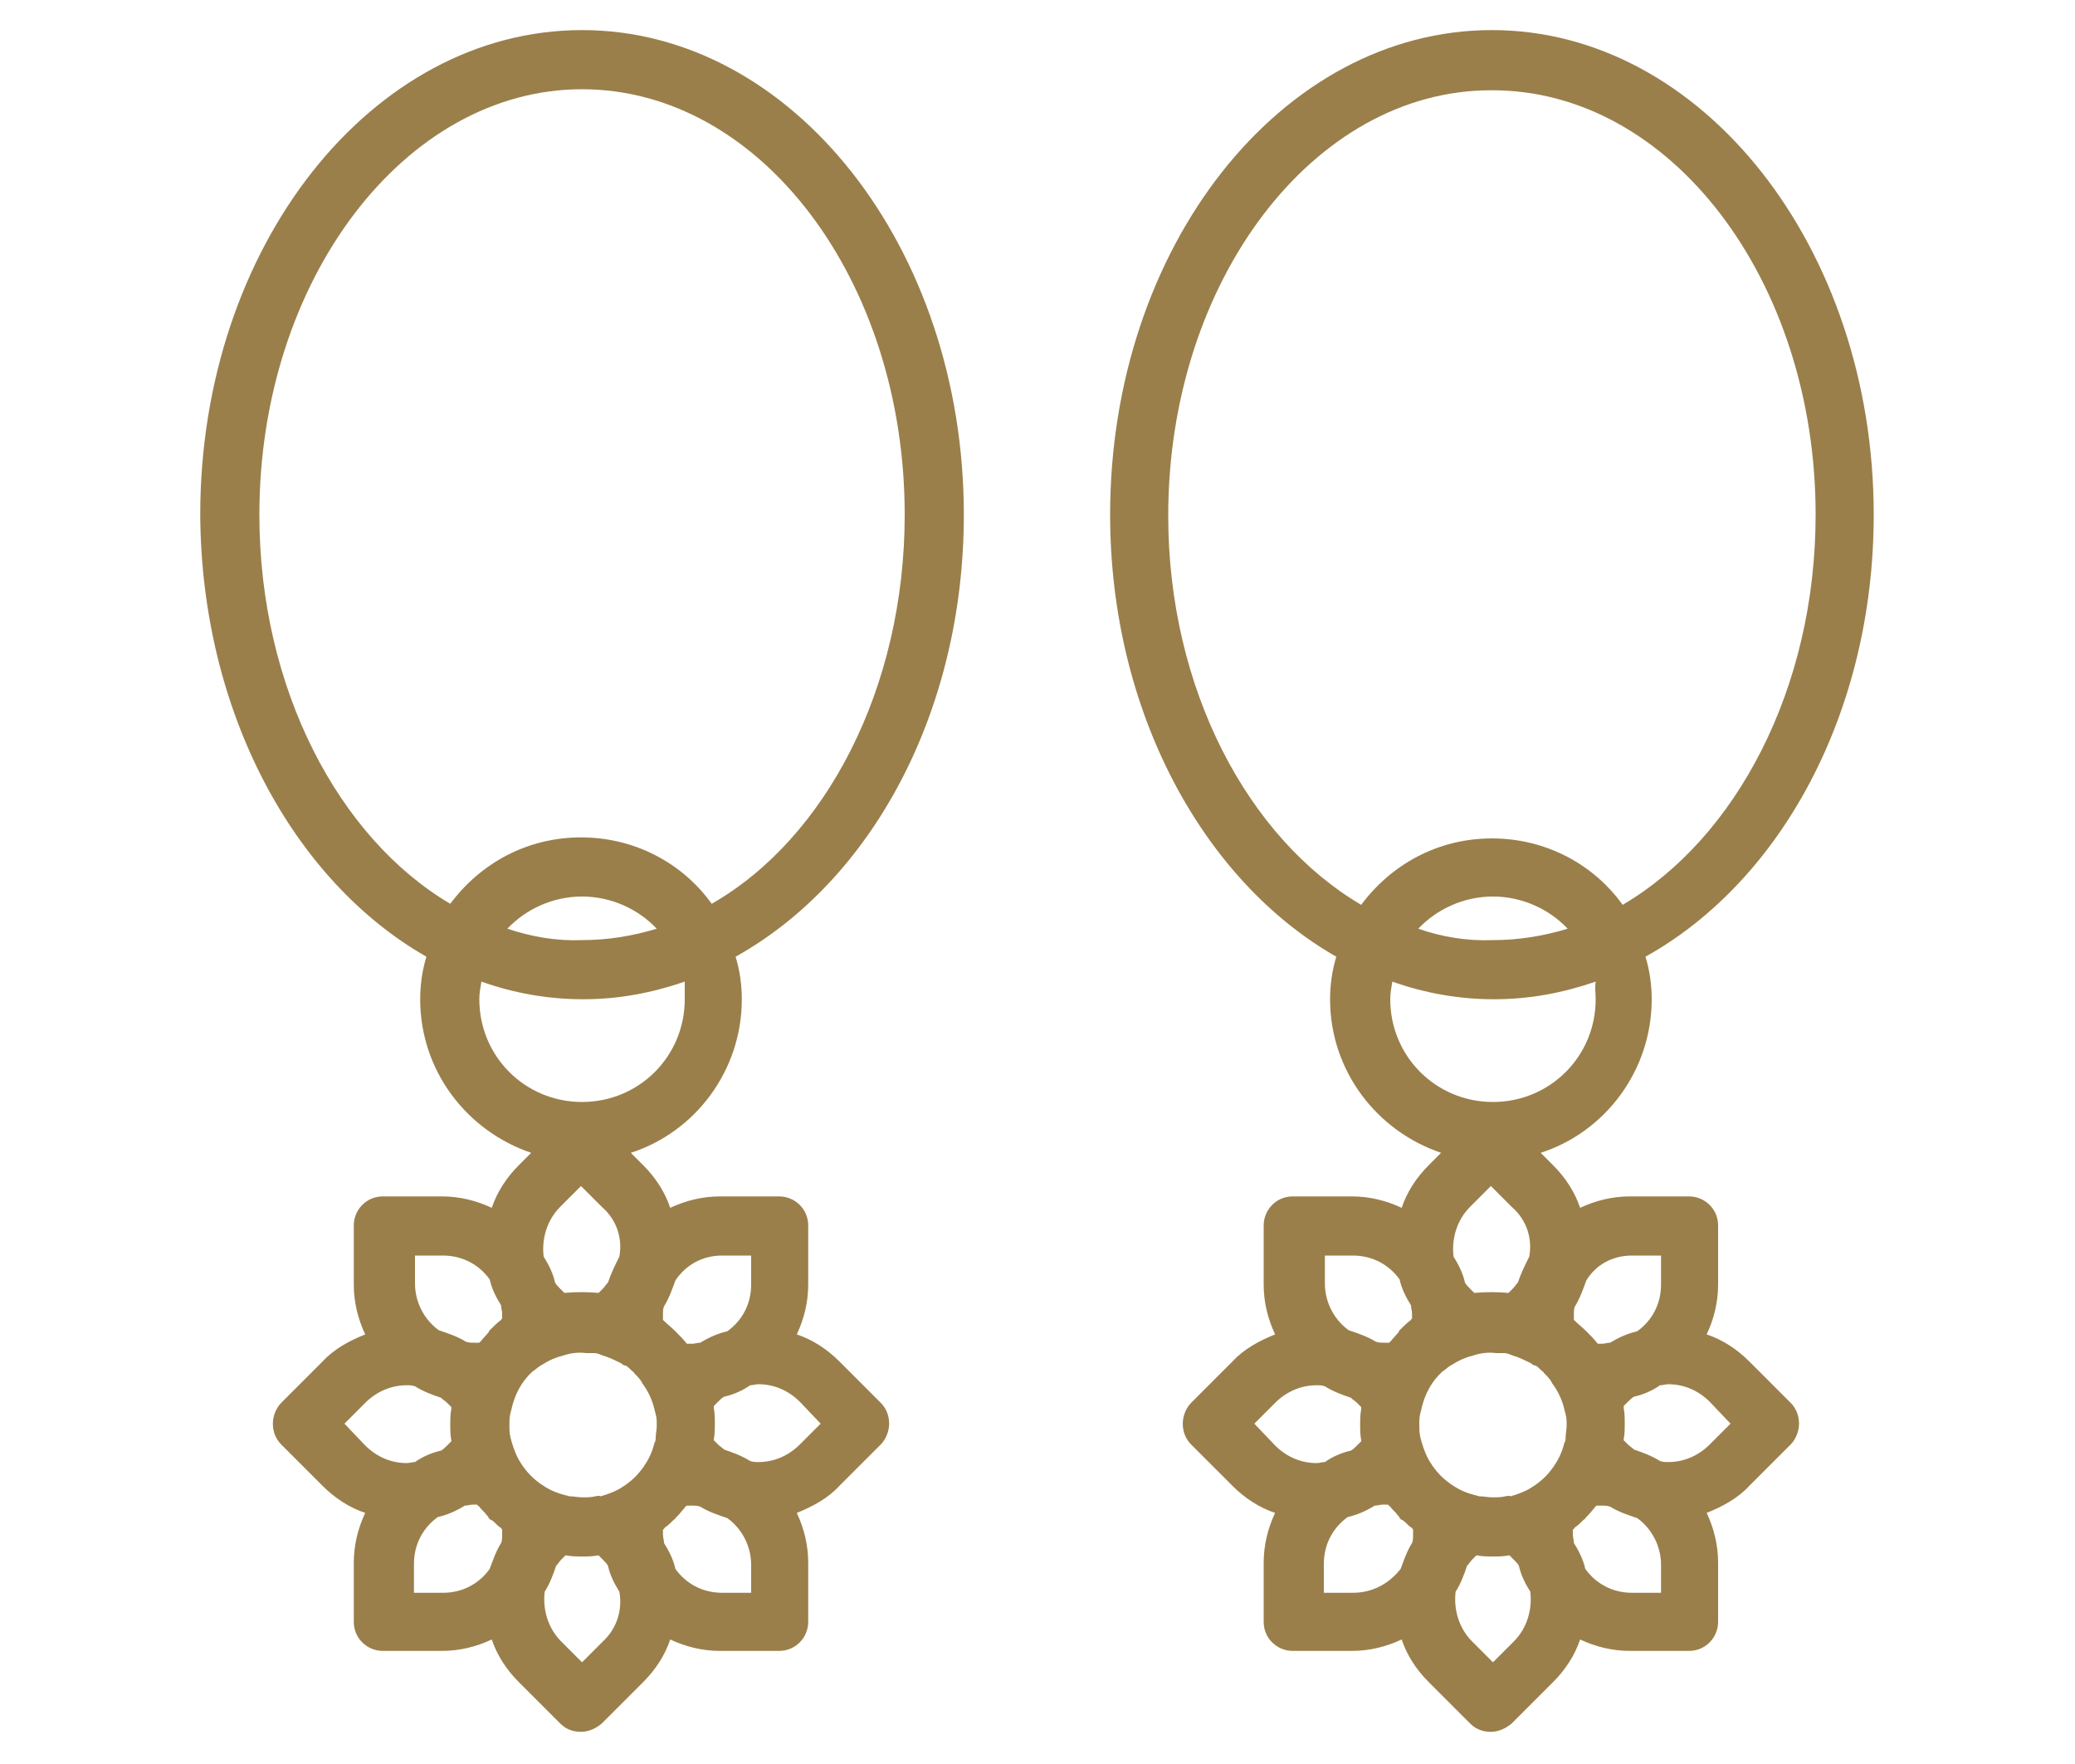 <svg xmlns="http://www.w3.org/2000/svg" xmlns:xlink="http://www.w3.org/1999/xlink" id="Capa_1" x="0px" y="0px" viewBox="0 0 200 170" style="enable-background:new 0 0 200 170;" xml:space="preserve"><style type="text/css">	.st0{fill:#9A7F4B;}</style><g>	<path class="st0" d="M180.6,49.6c0-25.7-16.5-46.7-36.8-46.7c-20.3,0-36.8,20.9-36.8,46.7c0,19,9,35.3,21.8,42.6  c-0.4,1.3-0.6,2.7-0.6,4.1c0,6.9,4.5,12.7,10.7,14.8l-1.2,1.2c-1.2,1.2-2.1,2.6-2.6,4.1c-1.5-0.7-3.1-1.1-4.8-1.1h-5.7  c-1.6,0-2.8,1.3-2.8,2.8v5.7c0,1.7,0.4,3.3,1.1,4.8c-1.5,0.6-3,1.4-4.1,2.6l-4,4c-0.5,0.5-0.8,1.3-0.8,2c0,0.8,0.3,1.5,0.8,2l4,4  c1.2,1.2,2.6,2.1,4.1,2.6c-0.7,1.5-1.1,3.1-1.1,4.8v5.7c0,1.6,1.3,2.8,2.8,2.8h5.7c1.7,0,3.3-0.4,4.8-1.1c0.5,1.5,1.4,2.9,2.6,4.1  l4,4c0.6,0.6,1.3,0.8,2,0.8c0.7,0,1.4-0.3,2-0.8l4-4c1.2-1.2,2.1-2.6,2.6-4.1c1.5,0.7,3.1,1.1,4.8,1.1h5.7c1.6,0,2.8-1.3,2.8-2.8  v-5.7c0-1.7-0.4-3.3-1.1-4.8c1.5-0.6,3-1.4,4.1-2.6l4-4c0.5-0.5,0.8-1.3,0.8-2c0-0.8-0.3-1.5-0.8-2l-4-4c-1.2-1.2-2.6-2.1-4.1-2.6  c0.7-1.5,1.1-3.1,1.1-4.8v-5.7c0-1.6-1.3-2.8-2.8-2.8h-5.7c-1.7,0-3.3,0.4-4.8,1.1c-0.5-1.5-1.4-2.9-2.6-4.1l-1.2-1.2  c6.2-2,10.7-7.9,10.7-14.8c0-1.4-0.2-2.8-0.6-4.1C171.7,84.9,180.6,68.6,180.6,49.6z M147.4,121.1c-0.4,0.8-0.8,1.6-1.1,2.5  c-0.2,0.2-0.3,0.4-0.5,0.6c0,0,0,0,0,0l-0.4,0.4c-1.1-0.1-2.2-0.1-3.3,0l-0.4-0.4c-0.2-0.2-0.4-0.4-0.5-0.6  c-0.2-0.9-0.6-1.7-1.1-2.5c-0.2-1.7,0.3-3.5,1.6-4.8l2-2l2,2C147.2,117.6,147.7,119.4,147.4,121.1z M145.1,144.2  c-0.4,0.1-0.8,0.1-1.2,0.1c0,0-0.1,0-0.1,0c-0.4,0-0.8-0.1-1.2-0.1c-0.1,0-0.3-0.1-0.4-0.1c-0.8-0.2-1.5-0.5-2.1-0.9  c-0.1-0.1-0.2-0.1-0.3-0.2c-0.7-0.5-1.2-1-1.7-1.7c-0.1-0.1-0.1-0.2-0.2-0.3c-0.4-0.6-0.7-1.4-0.9-2.1c0-0.1-0.1-0.3-0.1-0.4  c-0.1-0.4-0.1-0.8-0.1-1.2c0-0.4,0-0.7,0.1-1.1c0-0.1,0.1-0.3,0.1-0.4c0.3-1.4,1-2.7,2-3.6c0,0,0,0,0,0c0.3-0.2,0.5-0.4,0.8-0.6  c0.1,0,0.1-0.1,0.2-0.1c0.6-0.4,1.3-0.7,2.1-0.9c0.6-0.2,1.4-0.3,2.1-0.2c0.2,0,0.4,0,0.6,0c0.1,0,0.1,0,0.2,0  c0.2,0,0.5,0.1,0.7,0.2c0.7,0.2,1.3,0.5,1.9,0.8c0.1,0.1,0.2,0.2,0.4,0.2c0.2,0.1,0.4,0.3,0.6,0.5c0.1,0.1,0.2,0.1,0.2,0.2  c0.2,0.2,0.5,0.5,0.7,0.8c0,0.1,0.1,0.1,0.1,0.2c0.6,0.8,1,1.7,1.2,2.6c0,0.1,0.1,0.3,0.1,0.4c0.1,0.3,0.1,0.7,0.1,1.1  c0,0.4-0.1,0.8-0.1,1.2c0,0.1,0,0.3-0.1,0.4c-0.2,0.8-0.5,1.5-0.9,2.1c-0.1,0.1-0.1,0.2-0.2,0.3c-0.5,0.7-1,1.2-1.7,1.7  c-0.1,0.1-0.2,0.1-0.3,0.2c-0.6,0.4-1.4,0.7-2.1,0.9C145.4,144.1,145.2,144.2,145.1,144.2z M127.6,121h2.8c1.9,0,3.5,0.9,4.5,2.3  c0.2,0.9,0.6,1.7,1.1,2.5c0,0.3,0.1,0.5,0.1,0.8v0.5c0,0-0.1,0-0.1,0.1c-0.4,0.3-0.7,0.6-1,0.9c0,0-0.1,0.1-0.1,0.1  c0,0-0.1,0.1-0.1,0.2c-0.3,0.3-0.6,0.7-0.9,1c0,0,0,0,0,0h-0.5c-0.3,0-0.5,0-0.8-0.1c-0.8-0.5-1.7-0.8-2.6-1.1  c-1.4-1-2.3-2.7-2.3-4.5V121z M120.9,137.2l2-2c1.1-1.1,2.5-1.7,4-1.7c0.3,0,0.5,0,0.8,0.1c0.8,0.5,1.6,0.8,2.5,1.1  c0.2,0.2,0.4,0.3,0.6,0.5l0.4,0.4c0,0.1,0,0.1,0,0.2c-0.1,0.5-0.1,1-0.1,1.5c0,0.5,0,1,0.1,1.5c0,0,0,0.1,0,0.1l-0.4,0.4  c-0.2,0.2-0.4,0.4-0.6,0.5c-0.9,0.2-1.8,0.6-2.5,1.1c-0.3,0-0.5,0.1-0.8,0.1c-1.5,0-2.9-0.6-4-1.7L120.9,137.2z M130.4,153.5h-2.8  v-2.8c0-1.9,0.9-3.5,2.3-4.5c0.9-0.2,1.8-0.6,2.6-1.1c0.3,0,0.5-0.1,0.8-0.1h0.5c0,0.1,0.1,0.1,0.2,0.2c0.2,0.3,0.5,0.5,0.7,0.8  c0.1,0.1,0.2,0.2,0.2,0.3c0.1,0.1,0.2,0.2,0.3,0.2c0.3,0.2,0.5,0.5,0.8,0.7c0.1,0,0.1,0.1,0.2,0.2v0.5c0,0.3,0,0.6-0.1,0.8  c-0.5,0.8-0.8,1.7-1.1,2.5C133.9,152.6,132.3,153.5,130.4,153.5z M145.9,158.2l-2,2l-2-2c-1.3-1.3-1.8-3.1-1.6-4.8  c0.5-0.8,0.8-1.6,1.1-2.5c0.2-0.2,0.3-0.4,0.5-0.6l0.4-0.4c0,0,0.1,0,0.1,0c0.5,0.1,1,0.1,1.5,0.1c0.5,0,1,0,1.5-0.1  c0,0,0.1,0,0.1,0l0.4,0.4c0.2,0.2,0.4,0.4,0.5,0.6c0.2,0.9,0.6,1.7,1.1,2.5C147.7,155.1,147.2,156.9,145.9,158.2z M160.1,153.5  h-2.8c-1.9,0-3.5-0.9-4.5-2.3c-0.2-0.9-0.6-1.7-1.1-2.5c0-0.3-0.1-0.5-0.1-0.8v-0.5c0.1,0,0.1-0.1,0.2-0.2c0.3-0.2,0.6-0.5,0.8-0.7  c0.1-0.1,0.2-0.1,0.2-0.2c0.1-0.1,0.1-0.1,0.2-0.2c0.3-0.3,0.5-0.6,0.7-0.8c0-0.1,0.1-0.1,0.2-0.2h0.5c0.3,0,0.5,0,0.8,0.1  c0.8,0.5,1.7,0.8,2.6,1.1c1.4,1,2.3,2.7,2.3,4.5V153.5z M166.8,137.2l-2,2c-1.1,1.1-2.5,1.7-4,1.7c-0.3,0-0.5,0-0.8-0.1  c-0.8-0.5-1.6-0.8-2.5-1.1c-0.2-0.2-0.4-0.3-0.6-0.5l-0.4-0.4c0,0,0-0.1,0-0.1c0.1-0.5,0.1-1,0.1-1.5c0-0.5,0-1-0.1-1.5  c0-0.1,0-0.1,0-0.2l0.4-0.4c0.2-0.2,0.4-0.4,0.6-0.5c0.9-0.2,1.8-0.6,2.5-1.1c0.3,0,0.5-0.1,0.8-0.1c1.5,0,2.9,0.6,4,1.7  L166.8,137.2z M157.3,121h2.8v2.8c0,1.9-0.9,3.5-2.3,4.5c-0.9,0.2-1.8,0.6-2.6,1.1c-0.3,0-0.5,0.1-0.8,0.1H154  c-0.3-0.4-0.7-0.8-1.1-1.2c0,0,0,0,0,0c0,0,0,0,0,0c-0.4-0.4-0.8-0.7-1.2-1.1v-0.5c0-0.3,0-0.6,0.1-0.8c0.5-0.8,0.8-1.7,1.1-2.5  C153.8,121.9,155.4,121,157.3,121z M153.8,96.3c0,5.5-4.4,9.9-9.9,9.9c-5.5,0-9.9-4.4-9.9-9.9c0-0.6,0.1-1.1,0.2-1.7  c3.1,1.1,6.4,1.7,9.8,1.7s6.6-0.6,9.8-1.7C153.7,95.2,153.8,95.7,153.8,96.3z M136.7,89.5c1.8-1.9,4.4-3.1,7.2-3.1  c2.8,0,5.4,1.2,7.2,3.1c-2.3,0.7-4.7,1.1-7.2,1.1C141.4,90.7,139,90.3,136.7,89.5z M156.4,87.2c-2.8-3.9-7.4-6.4-12.6-6.4  c-5.2,0-9.7,2.5-12.6,6.4c-10.9-6.4-18.6-20.8-18.6-37.5c0-22.6,14-41,31.1-41C161,8.6,175,27,175,49.6  C175,66.4,167.3,80.8,156.4,87.2z"></path>	<path class="st0" d="M41.1,92.2c-0.4,1.3-0.6,2.7-0.6,4.1c0,6.9,4.5,12.7,10.7,14.8l-1.2,1.2c-1.2,1.2-2.1,2.6-2.6,4.1  c-1.5-0.7-3.1-1.1-4.8-1.1h-5.7c-1.6,0-2.8,1.3-2.8,2.8v5.7c0,1.7,0.4,3.3,1.1,4.8c-1.5,0.6-3,1.4-4.1,2.6l-4,4  c-0.5,0.5-0.8,1.3-0.8,2c0,0.8,0.3,1.5,0.8,2l4,4c1.2,1.2,2.6,2.1,4.1,2.6c-0.7,1.5-1.1,3.1-1.1,4.8v5.7c0,1.6,1.3,2.8,2.8,2.8h5.7  c1.7,0,3.3-0.4,4.8-1.1c0.5,1.5,1.4,2.9,2.6,4.1l4,4c0.6,0.6,1.3,0.8,2,0.8c0.7,0,1.4-0.3,2-0.8l4-4c1.2-1.2,2.1-2.6,2.6-4.1  c1.5,0.7,3.1,1.1,4.8,1.1h5.7c1.6,0,2.8-1.3,2.8-2.8v-5.7c0-1.7-0.4-3.3-1.1-4.8c1.5-0.6,3-1.4,4.1-2.6l4-4c0.5-0.5,0.8-1.3,0.8-2  c0-0.8-0.3-1.5-0.8-2l-4-4c-1.2-1.2-2.6-2.1-4.1-2.6c0.7-1.5,1.1-3.1,1.1-4.8v-5.7c0-1.6-1.3-2.8-2.8-2.8h-5.7  c-1.7,0-3.3,0.4-4.8,1.1c-0.5-1.5-1.4-2.9-2.6-4.1l-1.2-1.2c6.2-2,10.7-7.9,10.7-14.8c0-1.4-0.2-2.8-0.6-4.1  C84,84.9,92.9,68.6,92.9,49.6c0-25.7-16.5-46.7-36.8-46.7c-20.3,0-36.8,20.9-36.8,46.7C19.4,68.6,28.3,84.9,41.1,92.2z M59.7,121.1  c-0.4,0.8-0.8,1.6-1.1,2.5c-0.2,0.2-0.3,0.4-0.5,0.6c0,0,0,0,0,0l-0.4,0.4c-1.1-0.1-2.2-0.1-3.3,0l-0.4-0.4  c-0.2-0.2-0.4-0.4-0.5-0.6c-0.2-0.9-0.6-1.7-1.1-2.5c-0.2-1.7,0.3-3.5,1.6-4.8l2-2l2,2C59.5,117.6,60,119.4,59.7,121.1z   M57.4,144.2c-0.4,0.1-0.8,0.1-1.2,0.1c0,0-0.1,0-0.1,0c-0.4,0-0.8-0.1-1.2-0.1c-0.1,0-0.3-0.1-0.4-0.1c-0.8-0.2-1.5-0.5-2.1-0.9  c-0.1-0.1-0.2-0.1-0.3-0.2c-0.7-0.5-1.2-1-1.7-1.7c-0.1-0.1-0.1-0.2-0.2-0.3c-0.4-0.6-0.7-1.4-0.9-2.1c0-0.1-0.1-0.3-0.1-0.4  c-0.1-0.4-0.1-0.8-0.1-1.2c0-0.4,0-0.7,0.1-1.1c0-0.1,0.1-0.3,0.1-0.4c0.3-1.4,1-2.7,2-3.6c0,0,0,0,0,0c0.3-0.2,0.5-0.4,0.8-0.6  c0.1,0,0.1-0.1,0.2-0.1c0.6-0.4,1.3-0.7,2.1-0.9c0.6-0.2,1.4-0.3,2.1-0.2c0.2,0,0.4,0,0.6,0c0.1,0,0.1,0,0.2,0  c0.2,0,0.5,0.1,0.7,0.2c0.7,0.2,1.3,0.5,1.9,0.8c0.1,0.1,0.2,0.2,0.4,0.2c0.2,0.1,0.4,0.3,0.6,0.5c0.1,0.1,0.2,0.1,0.2,0.2  c0.2,0.2,0.5,0.5,0.7,0.8c0,0.1,0.1,0.1,0.1,0.2c0.6,0.8,1,1.7,1.2,2.6c0,0.1,0.1,0.3,0.1,0.4c0.1,0.3,0.1,0.7,0.1,1.1  c0,0.4-0.1,0.8-0.1,1.2c0,0.1,0,0.3-0.1,0.4c-0.2,0.8-0.5,1.5-0.9,2.1c-0.1,0.1-0.1,0.2-0.2,0.3c-0.5,0.7-1,1.2-1.7,1.7  c-0.1,0.1-0.2,0.1-0.3,0.2c-0.6,0.4-1.4,0.7-2.1,0.9C57.6,144.1,57.5,144.2,57.4,144.2z M39.9,121h2.8c1.9,0,3.5,0.9,4.5,2.3  c0.2,0.9,0.6,1.7,1.1,2.5c0,0.3,0.1,0.5,0.1,0.8v0.5c0,0-0.1,0-0.1,0.1c-0.4,0.3-0.7,0.6-1,0.9c0,0-0.1,0.1-0.1,0.1  c0,0-0.1,0.1-0.1,0.2c-0.3,0.3-0.6,0.7-0.9,1c0,0,0,0,0,0h-0.5c-0.3,0-0.5,0-0.8-0.1c-0.8-0.5-1.7-0.8-2.6-1.1  c-1.4-1-2.3-2.7-2.3-4.5V121z M33.2,137.2l2-2c1.1-1.1,2.5-1.7,4-1.7c0.3,0,0.5,0,0.8,0.1c0.8,0.5,1.6,0.8,2.5,1.1  c0.2,0.2,0.4,0.3,0.6,0.5l0.4,0.4c0,0.1,0,0.1,0,0.2c-0.1,0.5-0.1,1-0.1,1.5c0,0.5,0,1,0.1,1.5c0,0,0,0.1,0,0.1l-0.4,0.4  c-0.2,0.2-0.4,0.4-0.6,0.5c-0.9,0.2-1.8,0.6-2.5,1.1c-0.3,0-0.5,0.1-0.8,0.1c-1.5,0-2.9-0.6-4-1.7L33.2,137.2z M42.7,153.5h-2.8  v-2.8c0-1.9,0.9-3.5,2.3-4.5c0.9-0.2,1.8-0.6,2.6-1.1c0.3,0,0.5-0.1,0.8-0.1H46c0,0.1,0.1,0.1,0.2,0.2c0.2,0.3,0.5,0.5,0.7,0.8  c0.1,0.1,0.2,0.2,0.2,0.3c0.1,0.1,0.2,0.2,0.3,0.2c0.3,0.2,0.5,0.5,0.8,0.7c0.1,0,0.1,0.1,0.2,0.2v0.5c0,0.3,0,0.6-0.1,0.8  c-0.5,0.8-0.8,1.7-1.1,2.5C46.2,152.6,44.6,153.5,42.7,153.5z M58.1,158.2l-2,2l-2-2c-1.3-1.3-1.8-3.1-1.6-4.8  c0.5-0.8,0.8-1.6,1.1-2.5c0.2-0.2,0.3-0.4,0.5-0.6l0.4-0.4c0,0,0.1,0,0.1,0c0.5,0.1,1,0.1,1.5,0.1c0.5,0,1,0,1.5-0.1  c0,0,0.1,0,0.1,0l0.4,0.4c0.2,0.2,0.4,0.4,0.5,0.6c0.2,0.9,0.6,1.7,1.1,2.5C60,155.1,59.5,156.9,58.1,158.2z M72.4,153.5h-2.8  c-1.9,0-3.5-0.9-4.5-2.3c-0.2-0.9-0.6-1.7-1.1-2.5c0-0.3-0.1-0.5-0.1-0.8v-0.5c0.1,0,0.1-0.1,0.2-0.2c0.3-0.2,0.6-0.5,0.8-0.7  c0.1-0.1,0.2-0.1,0.2-0.2c0.1-0.1,0.1-0.1,0.2-0.2c0.3-0.3,0.5-0.6,0.7-0.8c0-0.1,0.1-0.1,0.2-0.2h0.5c0.3,0,0.5,0,0.8,0.1  c0.8,0.5,1.7,0.8,2.6,1.1c1.4,1,2.3,2.7,2.3,4.5V153.5z M79.1,137.2l-2,2c-1.1,1.1-2.5,1.7-4,1.7c-0.3,0-0.5,0-0.8-0.1  c-0.8-0.5-1.6-0.8-2.5-1.1c-0.2-0.2-0.4-0.3-0.6-0.5l-0.4-0.4c0,0,0-0.1,0-0.1c0.1-0.5,0.1-1,0.1-1.5c0-0.5,0-1-0.1-1.5  c0-0.1,0-0.1,0-0.2l0.4-0.4c0.2-0.2,0.4-0.4,0.6-0.5c0.9-0.2,1.8-0.6,2.5-1.1c0.3,0,0.5-0.1,0.8-0.1c1.5,0,2.9,0.6,4,1.7  L79.1,137.2z M69.6,121h2.8v2.8c0,1.9-0.9,3.5-2.3,4.5c-0.9,0.2-1.8,0.6-2.6,1.1c-0.3,0-0.5,0.1-0.8,0.1h-0.5  c-0.3-0.4-0.7-0.8-1.1-1.2c0,0,0,0,0,0c0,0,0,0,0,0c-0.4-0.4-0.8-0.7-1.2-1.1v-0.5c0-0.3,0-0.6,0.1-0.8c0.5-0.8,0.8-1.7,1.1-2.5  C66.1,121.9,67.7,121,69.6,121z M66,96.3c0,5.5-4.4,9.9-9.9,9.9c-5.5,0-9.9-4.4-9.9-9.9c0-0.6,0.1-1.1,0.2-1.7  c3.1,1.1,6.4,1.7,9.8,1.7c3.4,0,6.6-0.6,9.8-1.7C66,95.2,66,95.7,66,96.3z M48.9,89.5c1.8-1.9,4.4-3.1,7.2-3.1  c2.8,0,5.4,1.2,7.2,3.1c-2.3,0.7-4.7,1.1-7.2,1.1C53.7,90.7,51.3,90.3,48.9,89.5z M56.1,8.6c17.2,0,31.1,18.4,31.1,41  c0,16.7-7.6,31.2-18.6,37.5c-2.8-3.9-7.4-6.4-12.6-6.4c-5.2,0-9.7,2.5-12.6,6.4C32.7,80.8,25,66.4,25,49.6C25,27,39,8.6,56.1,8.6z"></path></g></svg>